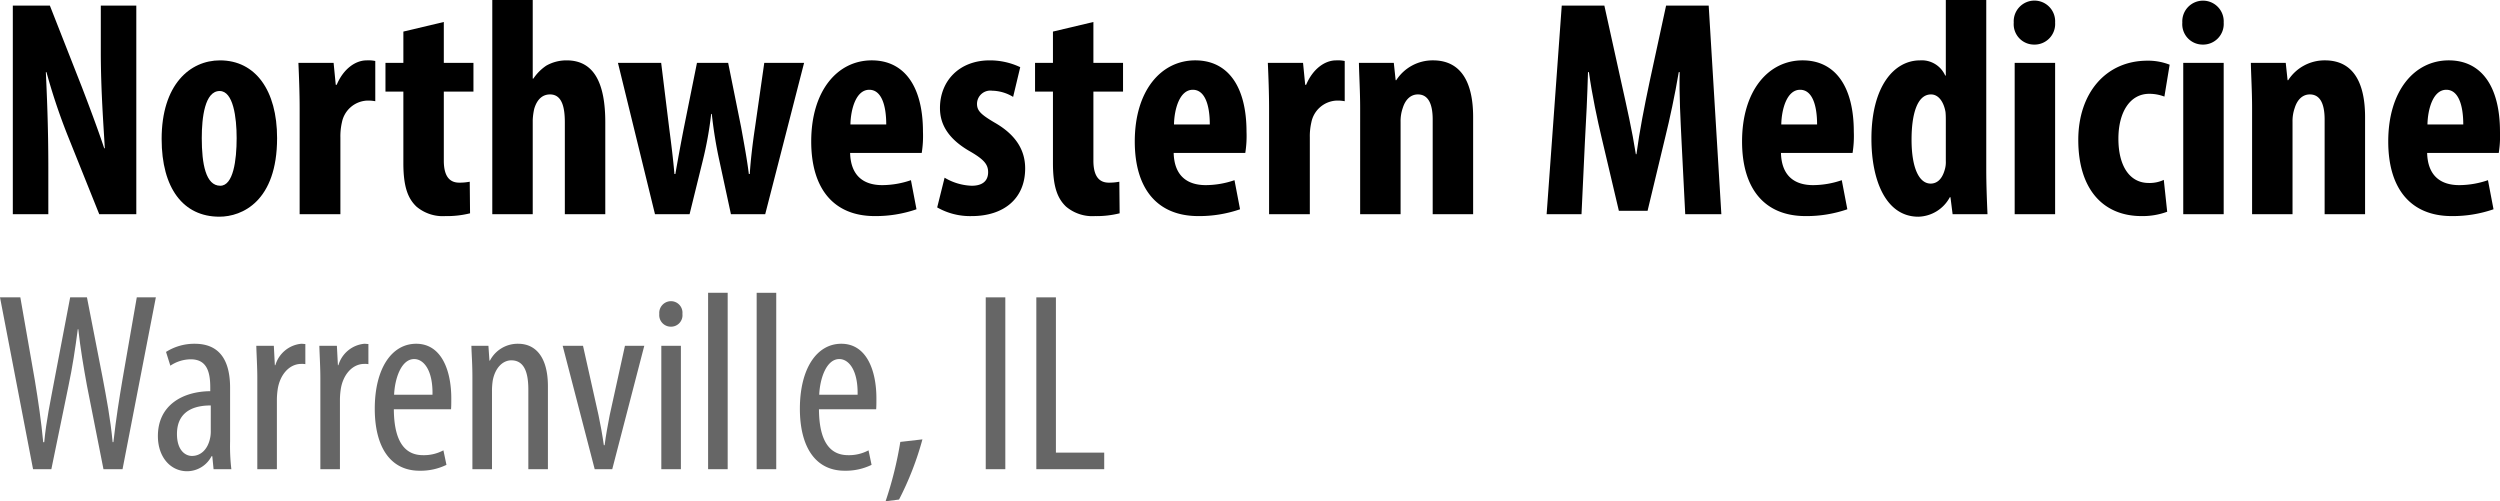 <svg xmlns="http://www.w3.org/2000/svg" viewBox="0 0 379 76"><defs><style>.cls-1{fill:#666;}</style></defs><title>project_names_outlines</title><g id="name_warrenville"><path d="M1.943,32.476V.845H7.559l4.867,12.39c.936,2.44,2.48,6.524,3.37,9.245H15.89c-.187-3.332-.608-8.823-.608-14.643V.845h5.382V32.476H15.047l-4.82-12.014a90.908,90.908,0,0,1-3.183-9.527H6.951c.141,3.192.375,8.072.375,14.408v7.134Z"/><path d="M42.007,20.931c0,9.574-5.288,11.92-8.751,11.92-5.477,0-8.752-4.317-8.752-11.779,0-8.259,4.305-11.92,8.845-11.92C38.732,9.152,42.007,13.704,42.007,20.931Zm-11.419,0c0,3.942.609,7.228,2.808,7.228,1.966,0,2.48-3.848,2.48-7.228,0-3.144-.515-7.133-2.574-7.133C31.056,13.798,30.588,17.787,30.588,20.931Z"/><path d="M45.426,16.426c0-2.299-.094-4.787-.188-6.899H50.574l.327,3.332h.141c1.03-2.44,2.854-3.707,4.54-3.707a5.14,5.14,0,0,1,1.31.094v6.1a5.578,5.578,0,0,0-1.31-.093,4.086,4.086,0,0,0-3.744,3.285,9.332,9.332,0,0,0-.234,2.299V32.476h-6.178Z"/><path d="M67.282,3.332V9.527h4.493v4.364H67.282V24.357c0,2.675,1.123,3.333,2.34,3.333a8.347,8.347,0,0,0,1.591-.141l.047,4.788a14.427,14.427,0,0,1-3.744.422,6.169,6.169,0,0,1-4.4-1.455c-1.263-1.221-1.966-2.958-1.966-6.57V13.891H58.437V9.527h2.714v-4.74Z"/><path d="M74.631,0h6.131V11.92h.094a7.168,7.168,0,0,1,1.966-1.971,6.176,6.176,0,0,1,3.089-.797c4.212,0,5.85,3.567,5.85,9.386V32.476H85.629V18.538c0-2.252-.421-4.223-2.246-4.223-1.03,0-1.919.609-2.387,2.158a9.15,9.15,0,0,0-.234,1.737V32.476H74.631Z"/><path d="M100.233,9.527l1.217,9.902c.327,2.487.609,4.788.795,6.946h.141c.374-2.158.842-4.692,1.263-6.852l2.012-9.996h4.727l1.966,9.762c.468,2.58.889,4.834,1.17,7.086h.14c.141-2.158.421-4.551.796-7.04l1.404-9.808h6.037L116.005,32.476H110.81l-1.732-8.025a65.732,65.732,0,0,1-1.169-7.18h-.094a55.663,55.663,0,0,1-1.31,7.227l-1.966,7.978H99.297L93.68,9.527Z"/><path d="M128.878,23.184c.094,3.567,2.153,4.881,4.867,4.881a13.479,13.479,0,0,0,4.353-.75l.842,4.411a18.924,18.924,0,0,1-6.318,1.032c-6.225,0-9.641-4.13-9.641-11.311,0-7.696,3.978-12.296,9.173-12.296,4.914,0,7.768,3.895,7.768,10.841a16.325,16.325,0,0,1-.188,3.192Zm5.476-4.318c0-2.957-.748-5.256-2.574-5.256-2.012,0-2.808,2.957-2.854,5.256Z"/><path d="M143.201,26.938a8.55,8.55,0,0,0,4.119,1.221c1.591,0,2.48-.704,2.48-2.065,0-1.174-.655-1.924-2.668-3.098-3.744-2.112-4.633-4.505-4.633-6.617,0-4.129,2.948-7.227,7.535-7.227a10.744,10.744,0,0,1,4.633,1.032L153.59,14.69a6.343,6.343,0,0,0-3.183-.939,2.021,2.021,0,0,0-2.293,1.971c0,1.033.515,1.596,2.668,2.863,3.369,1.924,4.633,4.317,4.633,6.946,0,4.694-3.369,7.228-8.096,7.228a10.052,10.052,0,0,1-5.242-1.315Z"/><path d="M165.759,3.332V9.527h4.493v4.364h-4.493V24.357c0,2.675,1.123,3.333,2.34,3.333a8.347,8.347,0,0,0,1.591-.141l.047,4.788a14.426,14.426,0,0,1-3.744.422,6.169,6.169,0,0,1-4.4-1.455c-1.263-1.221-1.966-2.958-1.966-6.57V13.891h-2.714V9.527h2.714v-4.74Z"/><path d="M177.929,23.184c.094,3.567,2.152,4.881,4.867,4.881a13.473,13.473,0,0,0,4.352-.75l.843,4.411a18.926,18.926,0,0,1-6.319,1.032c-6.224,0-9.64-4.13-9.64-11.311,0-7.696,3.978-12.296,9.172-12.296,4.914,0,7.769,3.895,7.769,10.841a16.336,16.336,0,0,1-.188,3.192Zm5.476-4.318c0-2.957-.749-5.256-2.574-5.256-2.012,0-2.808,2.957-2.854,5.256Z"/><path d="M192.392,16.426c0-2.299-.094-4.787-.188-6.899H197.54l.328,3.332h.14c1.03-2.44,2.856-3.707,4.54-3.707a5.148,5.148,0,0,1,1.311.094v6.1a5.59,5.59,0,0,0-1.311-.093,4.085,4.085,0,0,0-3.744,3.285,9.323,9.323,0,0,0-.234,2.299V32.476h-6.177Z"/><path d="M206.199,16.426c0-2.534-.141-4.739-.188-6.899H211.3l.28,2.628h.094a6.564,6.564,0,0,1,5.569-3.004c4.352,0,6.084,3.473,6.084,8.588V32.476h-6.131V18.116c0-1.971-.468-3.801-2.247-3.801-1.03,0-1.872.703-2.293,2.064a6.028,6.028,0,0,0-.327,2.112V32.476h-6.131Z"/><path d="M254.921,21.4c-.141-3.004-.375-7.086-.281-10.466h-.14c-.562,3.38-1.405,7.275-2.013,9.715l-2.715,11.31H245.42l-2.621-11.123c-.609-2.533-1.451-6.476-1.919-9.902H240.74c-.094,3.426-.28,7.415-.468,10.56l-.515,10.982h-5.288L236.762.845H243.22l2.527,11.452c.889,3.989,1.685,7.509,2.247,11.075h.093c.468-3.52,1.17-7.086,2.013-11.075L252.58.845h6.458l1.92,31.632h-5.476Z"/><path d="M269.994,23.184c.094,3.567,2.152,4.881,4.867,4.881a13.473,13.473,0,0,0,4.352-.75l.843,4.411a18.925,18.925,0,0,1-6.319,1.032c-6.224,0-9.64-4.13-9.64-11.311,0-7.696,3.978-12.296,9.172-12.296,4.914,0,7.769,3.895,7.769,10.841a16.336,16.336,0,0,1-.188,3.192Zm5.476-4.318c0-2.957-.749-5.256-2.574-5.256-2.012,0-2.808,2.957-2.854,5.256Z"/><path d="M301.117,0V25.672c0,2.205.094,4.692.188,6.805h-5.289l-.327-2.581h-.094a5.571,5.571,0,0,1-4.773,2.957c-4.867,0-7.114-5.397-7.114-11.826,0-7.978,3.463-11.873,7.347-11.873a3.888,3.888,0,0,1,3.838,2.299h.093V0Zm-6.131,18.35c0-.422,0-.891-.046-1.361-.234-1.408-.983-2.674-2.2-2.674-2.153,0-2.948,3.144-2.948,6.852,0,4.364,1.17,6.665,2.901,6.665.749,0,1.638-.423,2.106-2.018a3.937,3.937,0,0,0,.187-1.409Z"/><path d="M311.556,3.426a3.126,3.126,0,0,1-3.23,3.333,3.088,3.088,0,0,1-3.042-3.333,3.142,3.142,0,1,1,6.272,0Zm-6.131,29.05V9.527h6.131V32.476Z"/><path d="M328.545,32.101a10.781,10.781,0,0,1-3.885.657c-5.803,0-9.593-4.036-9.593-11.545,0-7.087,4.165-12.014,10.483-12.014a8.958,8.958,0,0,1,3.369.61l-.796,4.834a6.415,6.415,0,0,0-2.293-.422c-2.948,0-4.68,2.816-4.68,6.805,0,4.177,1.732,6.712,4.587,6.712a5.017,5.017,0,0,0,2.294-.469Z"/><path d="M337.111,3.426a3.126,3.126,0,0,1-3.229,3.333A3.087,3.087,0,0,1,330.84,3.426a3.141,3.141,0,1,1,6.271,0ZM330.98,32.476V9.527h6.131V32.476Z"/><path d="M341.417,16.426c0-2.534-.141-4.739-.188-6.899h5.289l.28,2.628h.094a6.564,6.564,0,0,1,5.569-3.004c4.352,0,6.084,3.473,6.084,8.588V32.476h-6.131V18.116c0-1.971-.468-3.801-2.247-3.801-1.03,0-1.872.703-2.293,2.064a6.026,6.026,0,0,0-.327,2.112V32.476H341.417Z"/><path d="M367.955,23.184c.094,3.567,2.152,4.881,4.867,4.881a13.479,13.479,0,0,0,4.353-.75l.842,4.411a18.926,18.926,0,0,1-6.319,1.032c-6.224,0-9.64-4.13-9.64-11.311,0-7.696,3.978-12.296,9.172-12.296,4.915,0,7.769,3.895,7.769,10.841a16.325,16.325,0,0,1-.188,3.192Zm5.476-4.318c0-2.957-.749-5.256-2.574-5.256-2.012,0-2.808,2.957-2.854,5.256Z"/><path class="cls-1" d="M5.011,71.13,0,45.079H3.083L5.28,57.641c.539,3.285.963,6.184,1.272,9.392h.154c.308-3.286.925-6.107,1.542-9.431l2.39-12.523h2.544l2.39,12.252c.578,3.092,1.156,6.068,1.504,9.701H17.19c.424-3.749.886-6.57,1.387-9.547L20.736,45.079h2.891L18.577,71.13H15.686L13.181,58.453c-.501-2.744-1.002-5.681-1.311-8.542h-.077c-.385,2.937-.809,5.758-1.425,8.657L7.785,71.13Z"/><path class="cls-1" d="M32.378,71.13l-.193-1.971h-.116a4.186,4.186,0,0,1-3.7,2.28c-2.506,0-4.432-2.126-4.432-5.333,0-4.677,3.738-6.763,7.939-6.803v-.58c0-2.512-.616-4.252-2.968-4.252a5.603,5.603,0,0,0-3.083.967L25.17,53.351a8.016,8.016,0,0,1,4.355-1.236c3.739,0,5.357,2.474,5.357,6.686v8.078a29.78,29.78,0,0,0,.192,4.252Zm-.424-9.663c-1.542,0-5.126.271-5.126,4.329,0,2.435,1.233,3.324,2.273,3.324,1.311,0,2.429-.966,2.775-2.821a4.933,4.933,0,0,0,.077-1.043Z"/><path class="cls-1" d="M39.008,57.255c0-1.585-.116-3.44-.154-4.832h2.659l.154,2.938h.077a4.545,4.545,0,0,1,3.931-3.247c.232,0,.424.038.616.038V55.206a3.137,3.137,0,0,0-.616-.038c-1.888,0-3.276,1.739-3.584,3.903a11.405,11.405,0,0,0-.115,1.701V71.13H39.008Z"/><path class="cls-1" d="M48.566,57.255c0-1.585-.115-3.44-.154-4.832h2.66l.154,2.938h.076a4.546,4.546,0,0,1,3.932-3.247c.231,0,.424.038.616.038V55.206a3.142,3.142,0,0,0-.616-.038c-1.889,0-3.277,1.739-3.584,3.903a11.398,11.398,0,0,0-.116,1.701V71.13H48.566Z"/><path class="cls-1" d="M59.706,62.047c.038,5.72,2.273,6.957,4.432,6.957a6.257,6.257,0,0,0,3.083-.735l.462,2.203a8.968,8.968,0,0,1-4.085.889c-4.47,0-6.783-3.672-6.783-9.392,0-6.068,2.544-9.855,6.282-9.855,3.815,0,5.318,4.019,5.318,8.271,0,.696,0,1.198-.038,1.661Zm5.859-2.203c.076-3.749-1.349-5.411-2.775-5.411-1.927,0-2.929,2.86-3.045,5.411Z"/><path class="cls-1" d="M71.617,57.255c0-2.203-.116-3.324-.154-4.832h2.582l.154,2.243h.077a4.732,4.732,0,0,1,4.278-2.551c2.583,0,4.51,1.932,4.51,6.454V71.13H80.096V59.071c0-2.202-.424-4.445-2.582-4.445-1.233,0-2.428,1.043-2.813,3.054a10.514,10.514,0,0,0-.115,1.663V71.13H71.617Z"/><path class="cls-1" d="M88.384,52.423l2.351,10.514c.27,1.276.578,2.937.81,4.56H91.66c.192-1.546.501-3.131.771-4.56l2.312-10.514h2.93L92.817,71.13h-2.66L85.3,52.423Z"/><path class="cls-1" d="M103.455,47.592a1.735,1.735,0,0,1-1.811,1.932,1.754,1.754,0,0,1-1.696-1.932,1.782,1.782,0,0,1,1.734-1.933A1.747,1.747,0,0,1,103.455,47.592ZM100.256,71.13V52.423h2.968V71.13Z"/><path class="cls-1" d="M107.348,44.384h2.968V71.13h-2.968Z"/><path class="cls-1" d="M114.71,44.384h2.968V71.13H114.71Z"/><path class="cls-1" d="M124.153,62.047c.038,5.72,2.273,6.957,4.432,6.957a6.257,6.257,0,0,0,3.083-.735l.462,2.203a8.968,8.968,0,0,1-4.085.889c-4.47,0-6.783-3.672-6.783-9.392,0-6.068,2.544-9.855,6.283-9.855,3.815,0,5.318,4.019,5.318,8.271,0,.696,0,1.198-.038,1.661Zm5.859-2.203c.076-3.749-1.349-5.411-2.775-5.411-1.927,0-2.929,2.86-3.045,5.411Z"/><path class="cls-1" d="M134.252,76a55.879,55.879,0,0,0,2.236-9.006l3.353-.386a46.388,46.388,0,0,1-3.546,9.121Z"/><path class="cls-1" d="M152.406,45.079V71.13h-2.968V45.079Z"/><path class="cls-1" d="M157.108,45.079h2.968v23.538h7.323V71.13H157.108Z"/></g></svg>